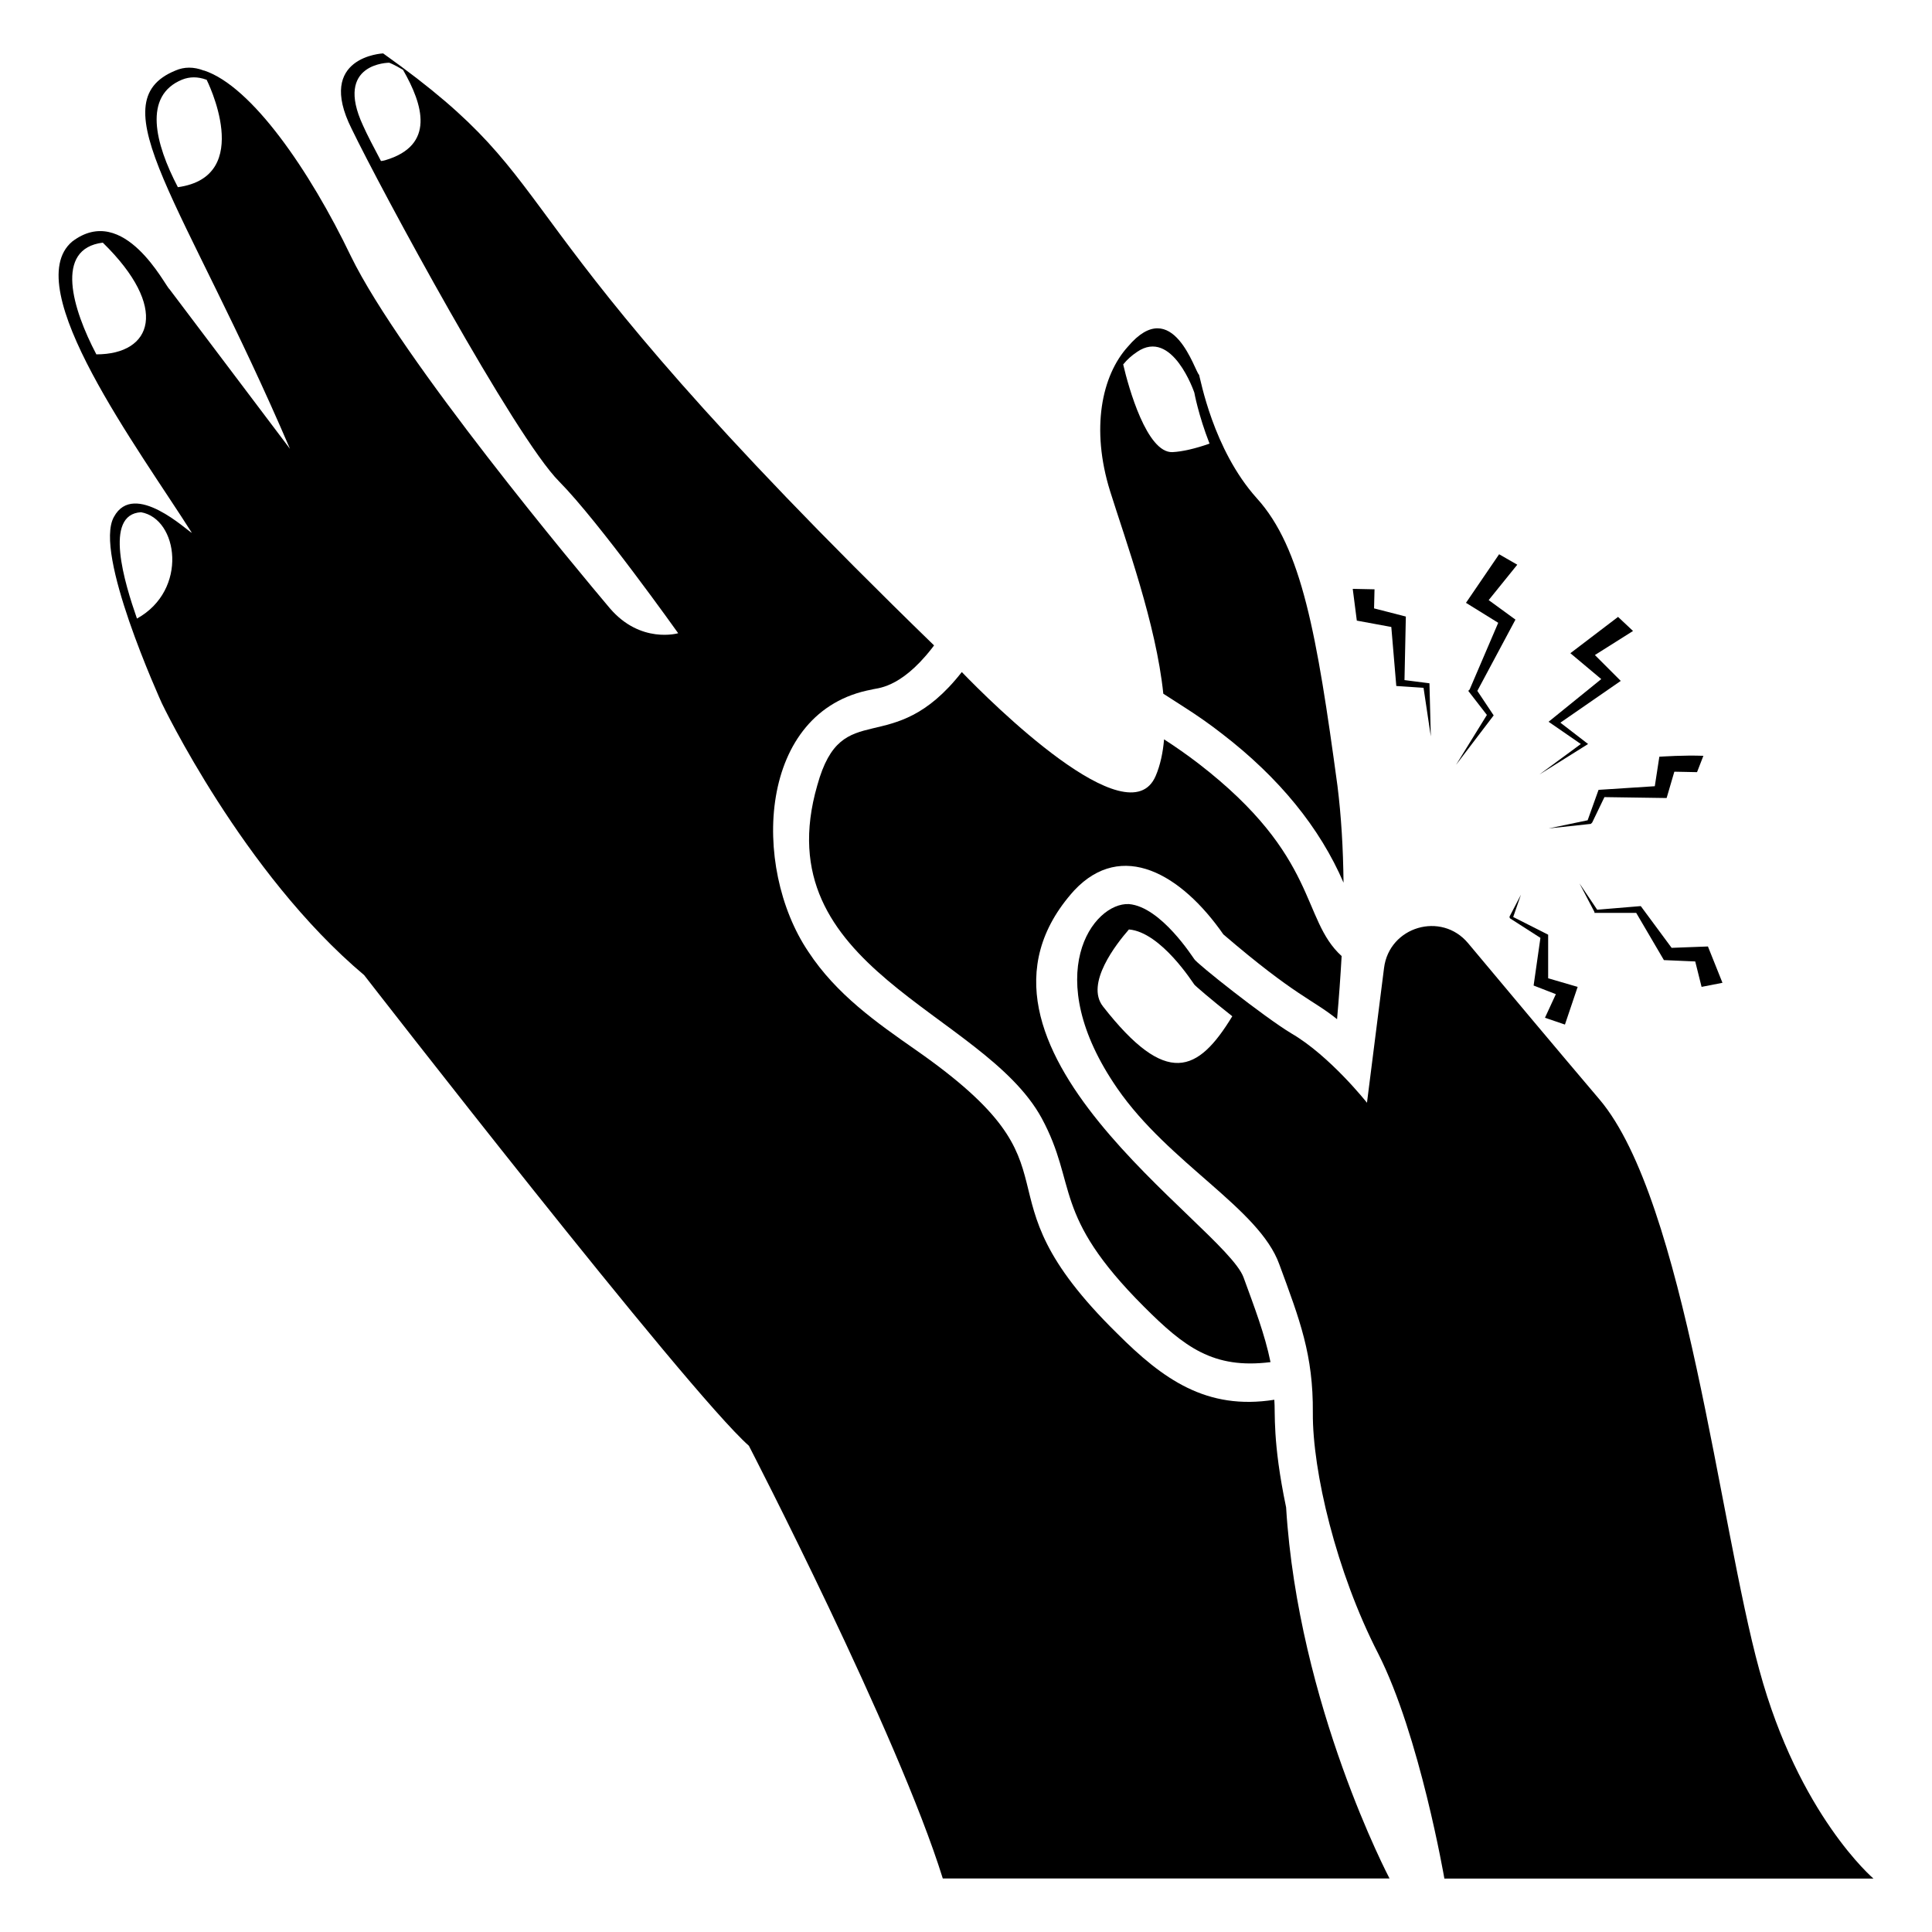 <?xml version="1.0" encoding="UTF-8"?>
<!-- Uploaded to: ICON Repo, www.svgrepo.com, Generator: ICON Repo Mixer Tools -->
<svg fill="#000000" width="800px" height="800px" version="1.1" viewBox="144 144 512 512" xmlns="http://www.w3.org/2000/svg">
 <g>
  <path d="m503.57 308.47c1.008 0.184 10.152 1.871 9.141 1.684 0.086 1.012 1.41 16.648 1.324 15.641 1.012 0.066 8.23 0.551 7.219 0.484l1.926 12.871c-0.027-1.016-0.387-15.09-0.359-14.074-1.016-0.129-7.633-0.973-6.617-0.844 0.023-1.035 0.383-17.934 0.359-16.84-1.027-0.266-9.449-2.43-8.422-2.164l0.121-5.055-5.773-0.121c0.129 1.012 1.215 9.434 1.082 8.418z"/>
  <path d="m539.84 333.59c-0.676-1.016-5.008-7.512-4.332-6.496 0.539-1.008 10.754-20.098 10.105-18.887-1.012-0.738-8.109-5.91-7.098-5.172l7.578-9.383-4.812-2.766c-0.688 1.008-9.469 13.879-8.781 12.871 1.016 0.629 9.559 5.922 8.543 5.293l-7.578 17.684-0.359 0.359c0.793 1.027 5.727 7.402 4.934 6.375l-8.18 13.234c0.777-1.031 10.762-14.145 9.98-13.113z"/>
  <path d="m564.86 341.17c-1.027-0.789-8.367-6.445-7.34-5.656 1.008-0.699 17.023-11.773 16-11.066-1.008-1.008-7.867-7.867-6.856-6.856l10.105-6.375-3.969-3.731c-1.031 0.785-13.664 10.41-12.633 9.625 1.031 0.863 9.211 7.719 8.184 6.856-1.043 0.848-15 12.156-13.957 11.309 1.008 0.695 9.551 6.59 8.543 5.894l-10.949 8.059c1.012-0.629 13.887-8.691 12.871-8.059z"/>
  <path d="m587 395.19c-0.77-1.043-8.949-12.109-8.18-11.066-4.309 0.359-12.582 1.047-11.551 0.961l-4.691-6.981 3.969 7.578v0.242h11.066c0.594 1.008 7.93 13.52 7.34 12.512 1.422 0.062 9.332 0.406 8.301 0.359l1.684 6.738 5.535-1.082c-0.414-1.039-4.266-10.664-3.852-9.625-1.012 0.039-10.637 0.398-9.621 0.363z"/>
  <path d="m567.63 353.32c-0.375 1.055-3.266 9.113-2.887 8.059l-10.344 2.164 11.188-1.203 0.359-0.359 3.246-6.738c1.016 0.016 17.535 0.258 16.48 0.242 0.297-1.02 2.344-7.996 2.043-6.977 2.043 0 4.09 0.121 6.016 0.121l1.684-4.332c-5.309-0.199-10.578 0.195-11.672 0.238-0.156 1.012-1.359 8.832-1.203 7.82-1.008 0.066-15.922 1.031-14.91 0.965z"/>
  <path d="m544.05 386.89v0.242l0.121 0.242 8.059 5.172c-0.145 1.016-1.949 13.645-1.805 12.633 1.043 0.402 6.938 2.691 5.894 2.285l-2.887 6.254 5.293 1.805c0.359-1.059 3.727-11.047 3.371-9.984-1.02-0.297-8.836-2.582-7.82-2.285v-11.547c-1.023-0.52-10.285-5.211-9.262-4.691l2.047-5.894z"/>
  <path d="m360.59 352.12c-14.062 48.645 43.93 59.781 59.449 88.168 9.648 17.84 2.531 25.402 27.105 49.977 10.699 10.699 18.359 16.613 33.555 14.711-1.496-7.363-4.316-14.691-7.152-22.469-5.176-13.969-81.988-61.52-44.84-102.57 12.578-13.332 28.266-4.445 39.5 11.688 19.27 16.516 23.582 17.172 30.129 22.469 0.504-5.742 0.906-11.285 1.211-16.727-10.832-9.84-5.918-26.316-37.887-50.984-3.023-2.316-6.047-4.434-9.168-6.449-0.301 3.527-1.008 6.852-2.215 9.672-7.152 16.828-43.73-19.547-51.387-27.508-18.645 23.812-31.672 6.012-38.301 30.027z"/>
  <path d="m610.25 586.59c-10.551-38.418-19.684-124.38-42.328-151.18-11.191-13.18-24.375-28.906-34.855-41.449-7.094-8.492-20.891-4.426-22.281 6.555l-4.523 35.723s-9.84-12.449-20.039-18.379c-7.176-4.305-25.184-18.594-25.73-19.684-0.238-0.238-8.773-13.871-17.312-14.586-9.473-0.473-23.836 18.797-3.082 48.852 13.754 19.922 37.586 31.777 42.922 46.598 5.457 14.82 9.012 23.949 8.895 39.367-0.117 15.414 6.164 42.094 17.312 63.793 11.027 21.699 17.547 59.641 17.547 59.641h113.71c0 0.004-19.801-16.832-30.234-55.25zm-173.95-175.88c-4.742-6.047 3.559-16.602 6.879-20.395 8.535 0.711 17.074 14.348 17.312 14.586 0.117 0.238 4.504 4.031 10.078 8.418-9.094 14.961-17.461 18.91-34.27-2.609z"/>
  <path d="m452.29 327.84 5.644 3.629c3.324 2.117 6.648 4.434 9.875 6.953 15.215 11.688 25.996 24.988 32.242 39.5-0.102-9.168-0.605-17.633-1.613-25.695-5.441-40.102-9.473-63.078-21.363-76.176-11.652-12.973-14.941-31.738-15.316-32.746-1.008-0.5-6.926-21.527-18.844-7.457-6.953 7.656-9.875 21.766-4.734 38.289 4.133 13.195 12.195 35.164 14.109 53.703zm-6.957-90.582c9.367-6.402 15.176 10.789 15.176 10.789s1.066 5.93 4.031 13.516c-3.676 1.305-7.231 2.133-9.84 2.254-6.758 0.238-11.621-17.074-13.043-23.242 1.062-1.301 2.25-2.367 3.676-3.316z"/>
  <path d="m481.71 514.95c-18 2.844-29.547-5.465-41.613-17.531-39.984-39.258-6.305-42.34-53.402-75.168-10.379-7.254-21.059-14.711-28.516-26.098-15.125-22.52-13.359-63.922 16.93-69.426 1.039-0.426 7.293 0.035 15.82-10.883l0.605-0.805c-122.2-118.73-93.383-119.42-146-156.89 0 0-17.938 0.805-8.363 19.949 7.695 15.941 43.262 81.75 55.016 93.508 10.48 10.578 31.539 40.203 31.539 40.203s-9.977 2.922-18.137-6.648c-8.062-9.574-55.32-66-68.617-93.305-10.883-22.672-26.301-45.039-38.895-49.172h-0.102c-2.617-1.008-5.137-1.008-7.457 0-20.84 8.512 2.316 34.895 30.328 100.26l-31.941-42.32c-1.008-0.605-12.02-23.094-25.797-12.594-14.281 12.16 17.781 55.152 31.738 77.184-1.008-0.348-15.32-14.078-20.656-4.231-2.719 4.836 0.301 16.727 4.031 27.609 3.93 11.387 8.664 21.766 8.664 21.766s21.461 45.039 53.605 72.043c0 0 85.547 110.23 101.97 124.74 0 0 39.5 76.379 51.387 114.67h118.39s-24.184-45.848-27.406-98.344c-3.688-17.66-2.812-25.098-3.125-28.52zm-235.66-328.48c-0.398 0.102-0.793 0.199-1.09 0.199-1.984-3.766-3.664-6.934-4.758-9.41-7.723-16.637 6.938-16.637 6.938-16.637s1.188 0.395 3.664 1.883c5.305 9.238 8.652 20.027-4.754 23.965zm-54.914 7.137c-6.086-11.664-9.23-24.242 1.117-28.5 2.027-0.812 4.16-0.812 6.391 0h0.102c-0.004 0 12.98 25.66-7.609 28.5zm-21.602 44.301c-6.328-12.023-11.176-27.996 1.707-29.605 17.668 17.266 13.16 29.605-1.707 29.605zm10.758 70.016c-3.269-9.406-8.898-27.625 1.074-28.176 9.859 1.703 12.582 20.645-1.074 28.176z"/>
 </g>
</svg>